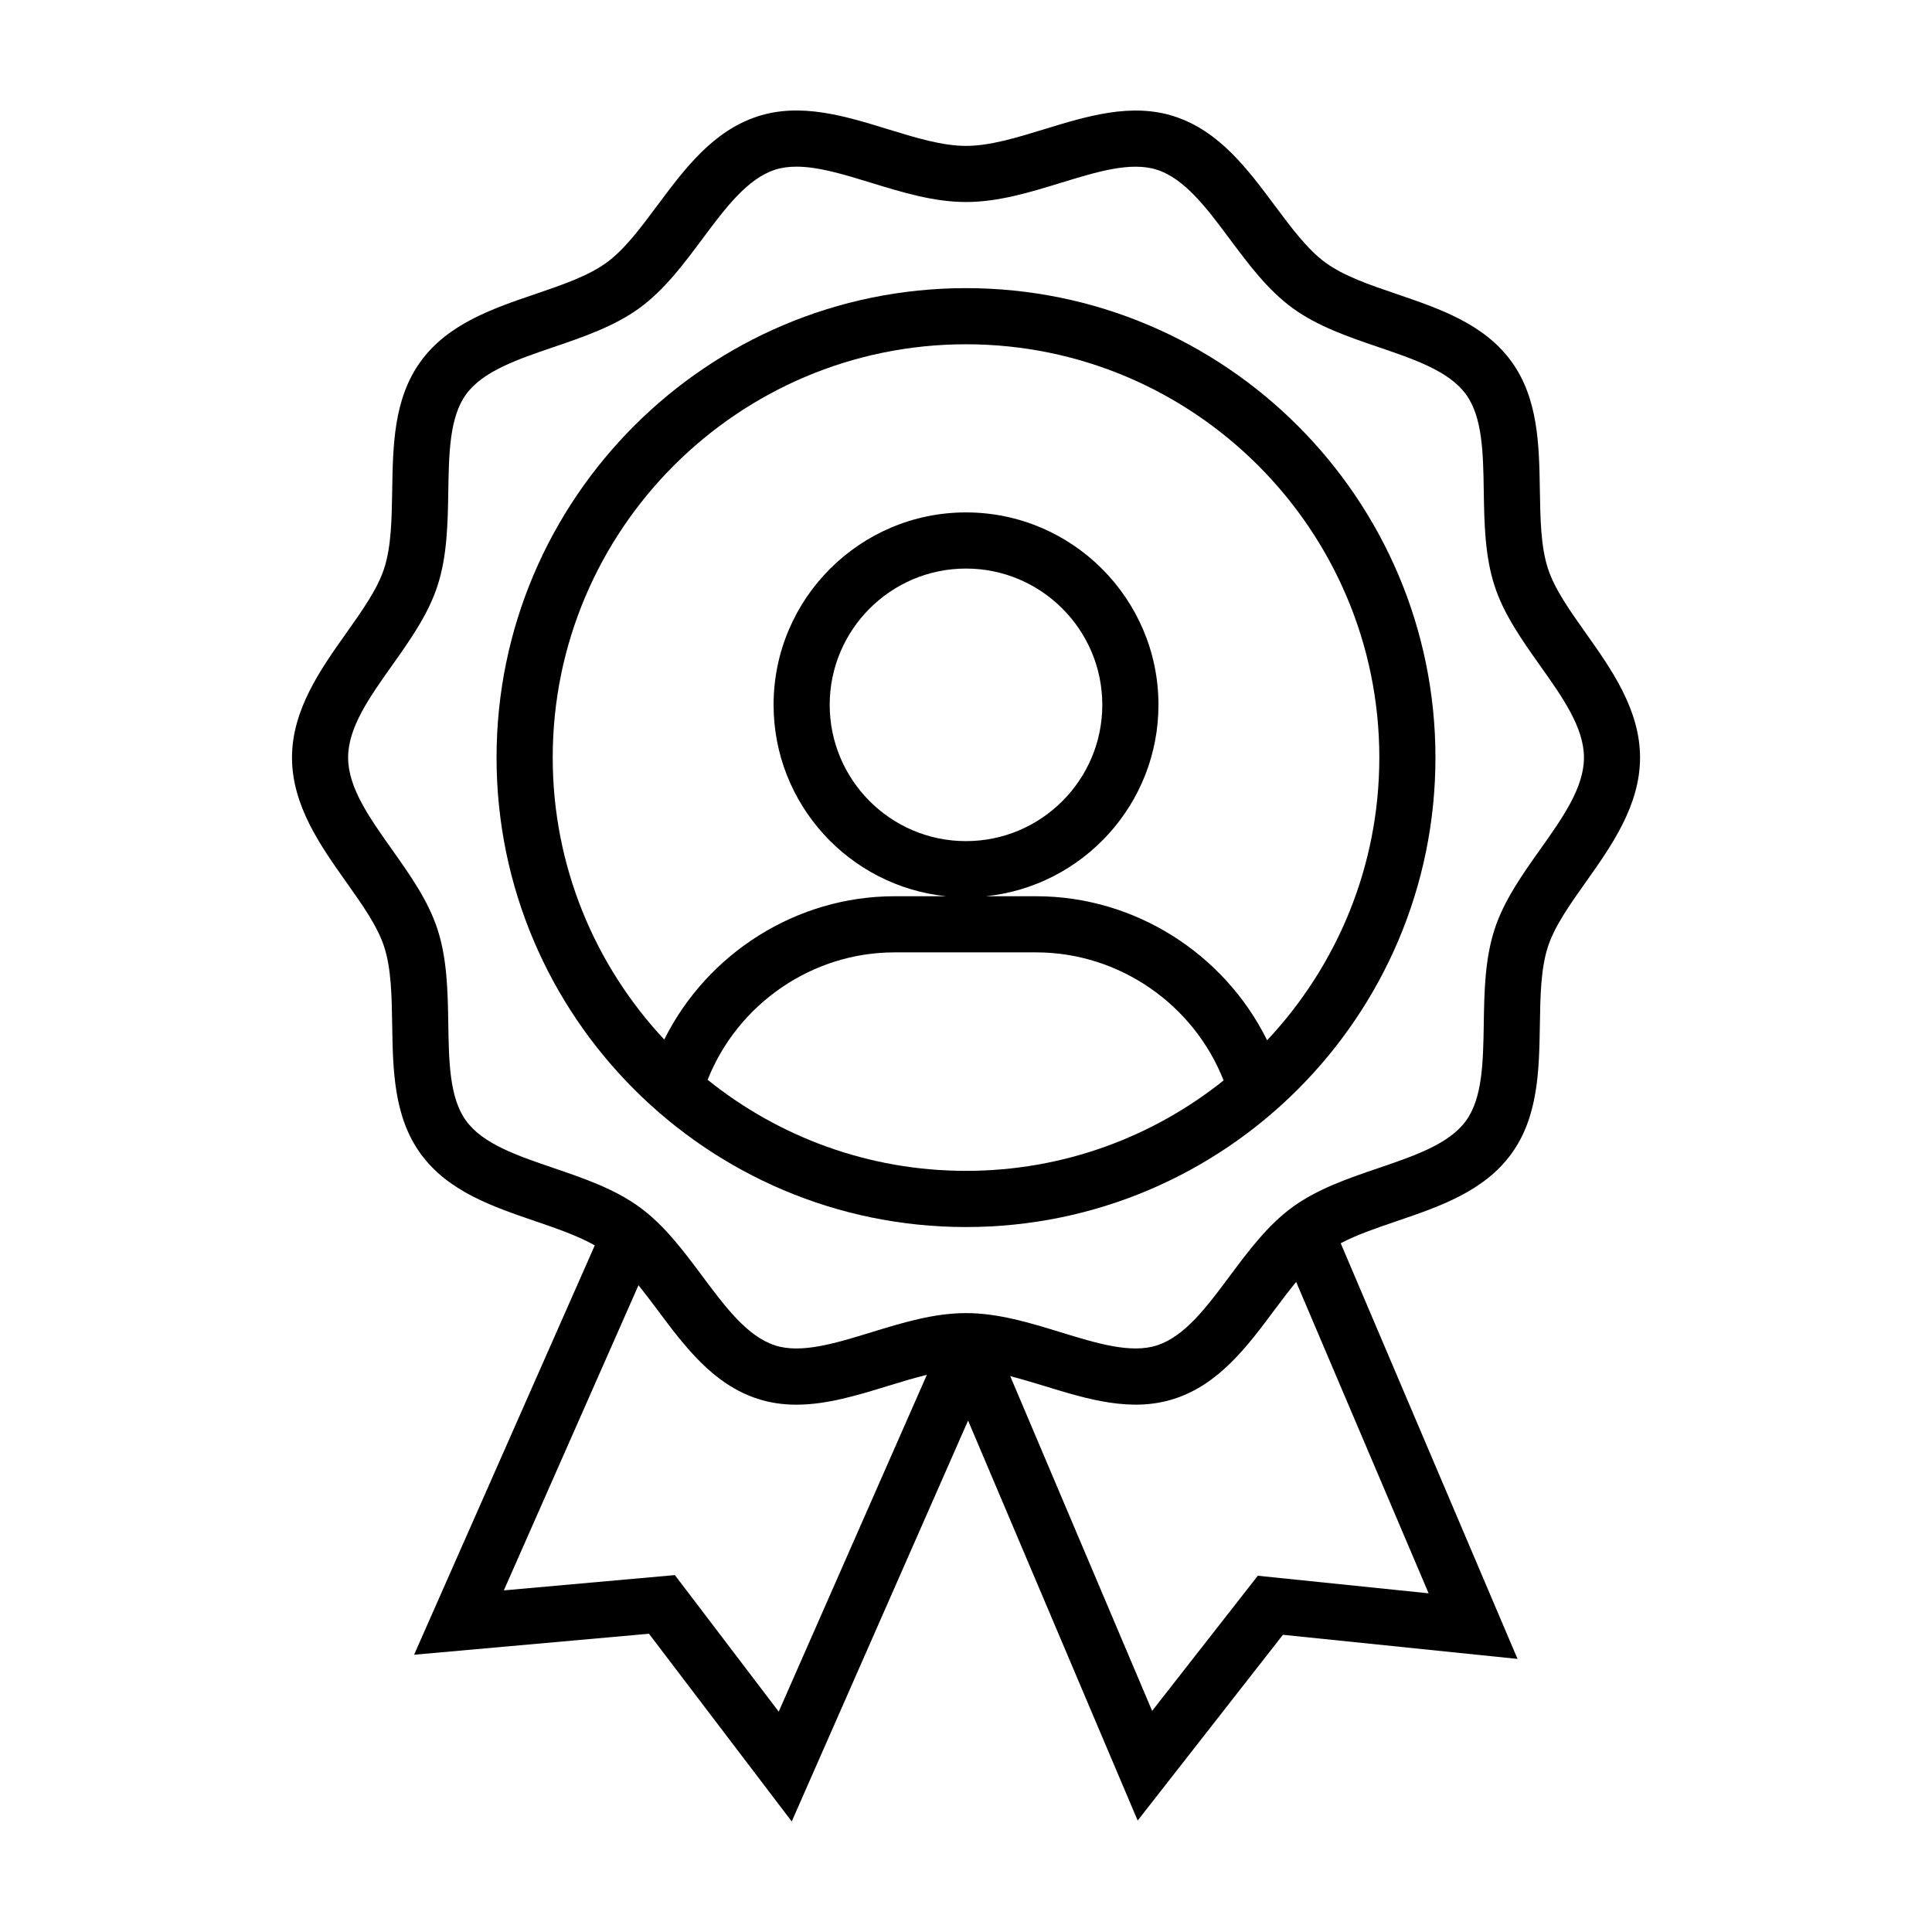 <?xml version="1.0" encoding="UTF-8"?>
<!-- The Best Svg Icon site in the world: iconSvg.co, Visit us! https://iconsvg.co -->
<svg fill="#000000" width="800px" height="800px" version="1.1" viewBox="144 144 512 512" xmlns="http://www.w3.org/2000/svg">
 <g>
  <path d="m544.52 449.78c7.168-9.848 7.367-22.238 7.562-34.223 0.121-7.633 0.242-14.848 2.137-20.676 1.77-5.453 5.801-11.133 10.062-17.156 6.727-9.492 14.348-20.242 14.348-32.953 0-12.711-7.621-23.469-14.348-32.953-4.266-6.016-8.297-11.699-10.062-17.156-1.895-5.828-2.012-13.039-2.137-20.672-0.191-11.984-0.395-24.379-7.562-34.223-7.238-9.949-19.027-13.969-30.426-17.855-7.168-2.445-13.941-4.75-18.797-8.293-4.766-3.465-8.992-9.141-13.473-15.148-7.246-9.719-14.738-19.77-26.609-23.625-11.367-3.688-23.113-0.086-34.461 3.394-7.426 2.273-14.43 4.422-20.75 4.422-6.316 0-13.32-2.152-20.73-4.43-11.352-3.488-23.094-7.094-34.477-3.394-11.875 3.856-19.367 13.906-26.609 23.629-4.473 6.004-8.699 11.68-13.469 15.145-4.863 3.535-11.633 5.848-18.797 8.293-11.402 3.883-23.184 7.906-30.426 17.855-7.168 9.848-7.371 22.242-7.562 34.234-0.125 7.633-0.242 14.844-2.137 20.672-1.77 5.445-5.801 11.129-10.062 17.148-6.727 9.488-14.355 20.25-14.355 32.961 0 12.711 7.629 23.469 14.355 32.961 4.266 6.016 8.297 11.699 10.062 17.148 1.895 5.828 2.012 13.039 2.133 20.672 0.191 11.984 0.398 24.383 7.562 34.234 7.246 9.949 19.035 13.965 30.426 17.855 5.777 1.969 11.238 3.883 15.707 6.387l-47.887 108.49 62.242-5.562 37.836 49.746 46.734-106.24 44.941 106 38.496-49.23 62.172 6.394-46.859-110.16c4.289-2.254 9.43-4.004 14.793-5.836 11.398-3.887 23.188-7.906 30.426-17.855zm-194.15 147.82-27.523-36.184-45.324 4.051 35.684-80.867c1.648 2.062 3.293 4.219 4.973 6.469 7.246 9.719 14.738 19.77 26.609 23.629 3.394 1.102 6.816 1.559 10.258 1.559 8.086 0 16.246-2.504 24.215-4.953 3.562-1.094 7.023-2.144 10.367-2.957zm172.23-31.355-45.266-4.656-28.008 35.812-37.605-88.707c2.934 0.762 5.934 1.648 9.027 2.602 11.348 3.488 23.094 7.09 34.461 3.394 11.875-3.856 19.367-13.906 26.609-23.625 1.914-2.574 3.789-5.043 5.68-7.344zm-36.062-102.36c-6.59 4.797-11.699 11.652-16.645 18.289-6.125 8.211-11.91 15.977-19.277 18.363-6.902 2.238-15.93-0.527-25.504-3.465-8.133-2.5-16.551-5.086-25.105-5.086s-16.969 2.586-25.105 5.082c-9.562 2.938-18.602 5.719-25.508 3.473-7.371-2.394-13.156-10.152-19.281-18.367-4.938-6.629-10.051-13.488-16.641-18.285-6.68-4.863-14.855-7.648-22.758-10.344-9.633-3.285-18.73-6.383-23.199-12.531-4.398-6.039-4.555-15.602-4.715-25.719-0.137-8.395-0.277-17.074-2.856-25.023-2.469-7.609-7.356-14.496-12.078-21.16-5.969-8.422-11.613-16.379-11.613-24.355 0-7.977 5.644-15.93 11.613-24.355 4.727-6.66 9.609-13.551 12.078-21.156 2.578-7.949 2.719-16.629 2.856-25.023 0.168-10.117 0.324-19.672 4.719-25.719 4.469-6.141 13.562-9.238 23.195-12.523 7.906-2.691 16.07-5.481 22.758-10.344 6.586-4.797 11.699-11.652 16.641-18.285 6.125-8.219 11.91-15.977 19.277-18.367 1.762-0.574 3.668-0.816 5.684-0.816 5.879 0 12.707 2.098 19.828 4.289 8.137 2.496 16.551 5.082 25.105 5.082s16.973-2.586 25.113-5.082c9.566-2.934 18.594-5.699 25.504-3.465 7.367 2.394 13.156 10.152 19.277 18.363 4.941 6.629 10.051 13.492 16.645 18.289 6.68 4.863 14.852 7.648 22.758 10.344 9.633 3.285 18.727 6.383 23.195 12.531 4.402 6.039 4.559 15.598 4.715 25.715 0.137 8.395 0.281 17.074 2.863 25.023 2.465 7.609 7.352 14.5 12.078 21.164 5.965 8.422 11.609 16.379 11.609 24.348 0 7.977-5.644 15.93-11.609 24.348-4.727 6.664-9.613 13.559-12.078 21.164-2.586 7.949-2.727 16.637-2.863 25.027-0.168 10.117-0.316 19.668-4.715 25.715-4.469 6.141-13.566 9.246-23.195 12.531-7.91 2.691-16.082 5.473-22.766 10.332z"/>
  <path d="m400 220.36c-68.598 0-124.41 55.809-124.41 124.41s55.805 124.41 124.41 124.41c68.598 0 124.41-55.809 124.41-124.41-0.004-68.598-55.809-124.41-124.41-124.41zm0 233.93c-25.891 0-49.699-9.047-68.469-24.129 7.961-20.102 27.664-33.773 49.52-33.773h37.543c21.961 0 41.727 13.738 49.672 33.938-18.738 14.977-42.469 23.965-68.266 23.965zm-36.121-123.5c0-19.914 16.203-36.117 36.117-36.117 19.914 0 36.125 16.203 36.125 36.117 0 19.914-16.203 36.117-36.125 36.117-19.914 0.004-36.117-16.199-36.117-36.117zm115.92 88.887c-11.348-22.934-35.059-38.164-61.199-38.164h-13.324c25.652-2.644 45.727-24.383 45.727-50.723 0-28.117-22.879-50.996-51-50.996-28.117 0-50.996 22.879-50.996 50.996 0 26.34 20.07 48.078 45.727 50.723h-13.68c-26.027 0-49.66 15.156-61.02 37.98-18.312-19.59-29.559-45.863-29.559-74.727 0-60.391 49.133-109.53 109.53-109.53 60.398 0 109.53 49.133 109.53 109.53 0 28.961-11.316 55.305-29.73 74.91z"/>
 </g>
</svg>